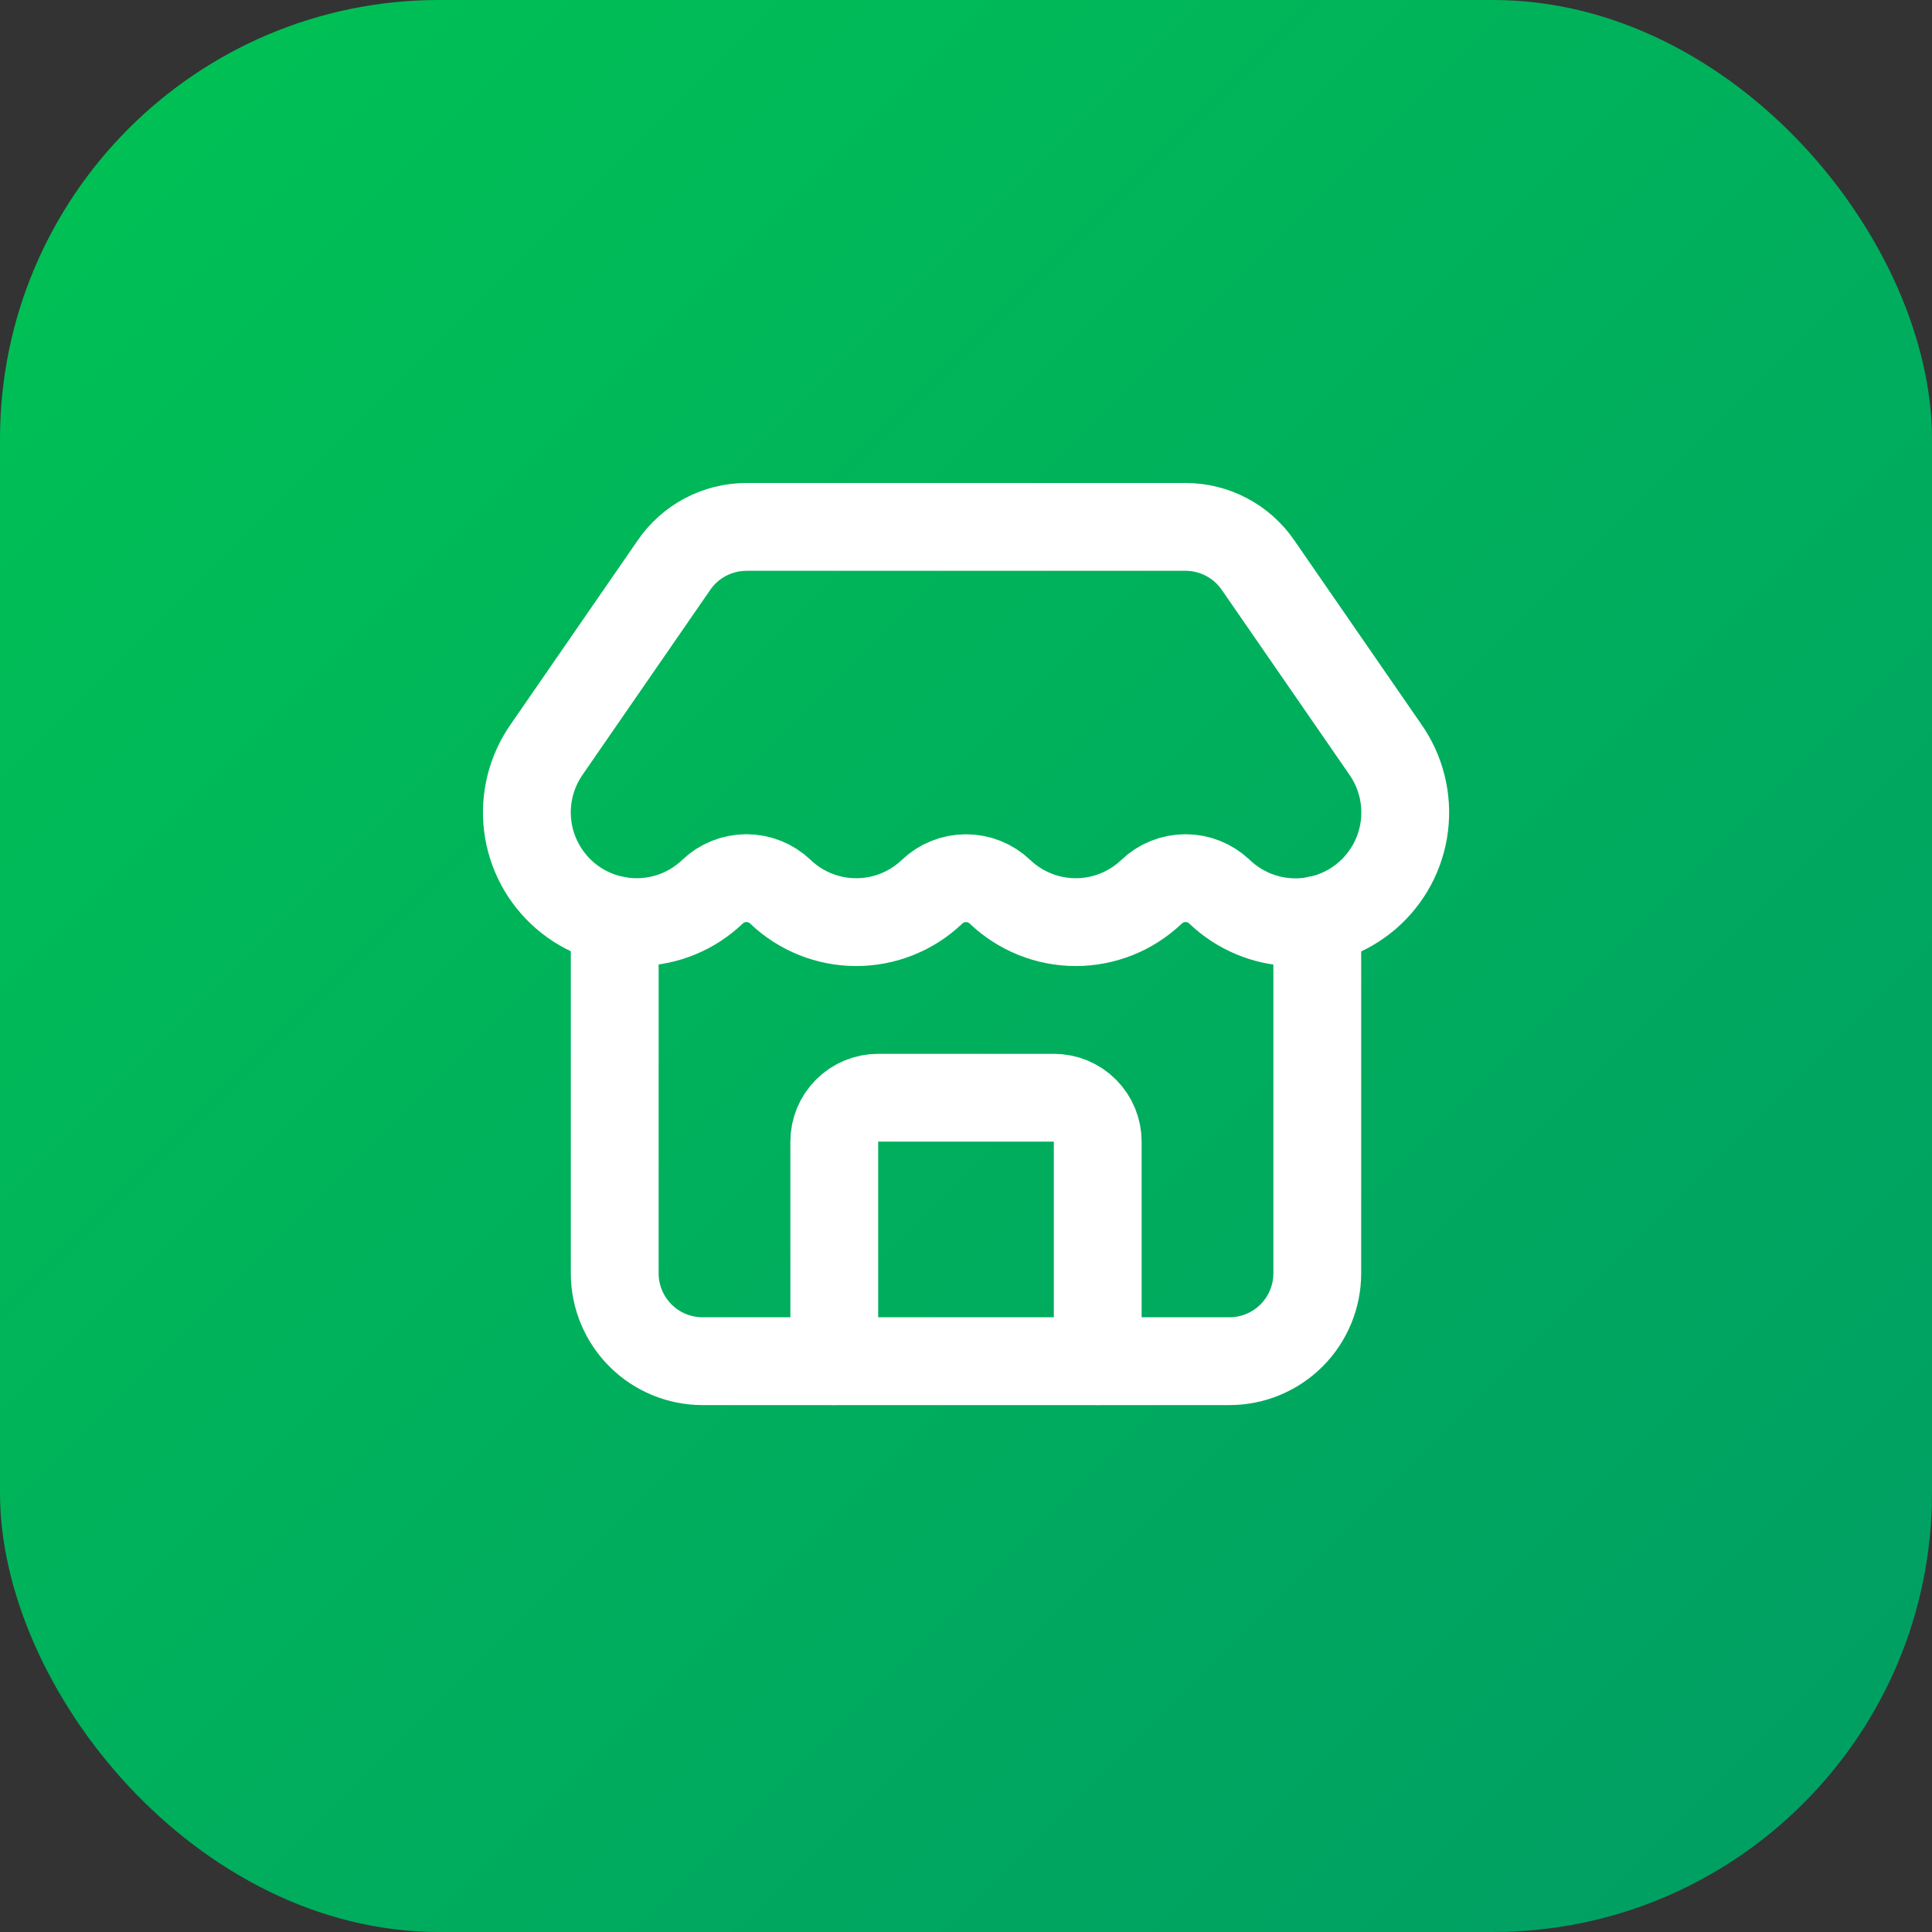 <svg width="44" height="44" viewBox="0 0 44 44" fill="none" xmlns="http://www.w3.org/2000/svg">
<rect x="0" y="0" width="44" height="44" fill="#333333" stroke="none"/>
<rect width="44" height="44" rx="10" fill="url(#paint0_linear_88_418)"/>
<path d="M25 31V26C25 25.735 24.895 25.48 24.707 25.293C24.52 25.105 24.265 25 24 25H20C19.735 25 19.48 25.105 19.293 25.293C19.105 25.48 19 25.735 19 26V31" stroke="white" stroke-width="2" stroke-linecap="round" stroke-linejoin="round"/>
<path d="M27.774 20.31C27.566 20.11 27.288 19.999 27 19.999C26.711 19.999 26.433 20.11 26.225 20.31C25.76 20.753 25.142 21.001 24.5 21.001C23.857 21.001 23.239 20.753 22.774 20.31C22.566 20.111 22.288 20 22 20C21.712 20 21.434 20.111 21.226 20.31C20.761 20.754 20.143 21.001 19.5 21.001C18.857 21.001 18.239 20.754 17.774 20.31C17.566 20.11 17.288 19.999 17 19.999C16.711 19.999 16.433 20.11 16.225 20.31C15.776 20.739 15.183 20.985 14.563 21C13.942 21.016 13.338 20.801 12.867 20.395C12.397 19.99 12.094 19.424 12.018 18.808C11.942 18.192 12.098 17.57 12.455 17.062L15.344 12.878C15.527 12.607 15.774 12.386 16.063 12.233C16.351 12.08 16.673 12 17 12H27C27.326 12 27.647 12.079 27.935 12.232C28.223 12.384 28.469 12.604 28.653 12.873L31.548 17.065C31.905 17.573 32.061 18.196 31.984 18.812C31.908 19.429 31.604 19.995 31.133 20.4C30.662 20.805 30.057 21.02 29.436 21.003C28.815 20.986 28.223 20.739 27.774 20.309" stroke="white" stroke-width="2" stroke-linecap="round" stroke-linejoin="round"/>
<path d="M14 20.95V29C14 29.53 14.211 30.039 14.586 30.414C14.961 30.789 15.47 31 16 31H28C28.53 31 29.039 30.789 29.414 30.414C29.789 30.039 30 29.53 30 29V20.95" stroke="white" stroke-width="2" stroke-linecap="round" stroke-linejoin="round"/>
<defs>
<linearGradient id="paint0_linear_88_418" x1="0" y1="0" x2="44" y2="44" gradientUnits="userSpaceOnUse">
<stop stop-color="#00C254"/>
<stop offset="1" stop-color="#009D64"/>
</linearGradient>
</defs>
</svg>
